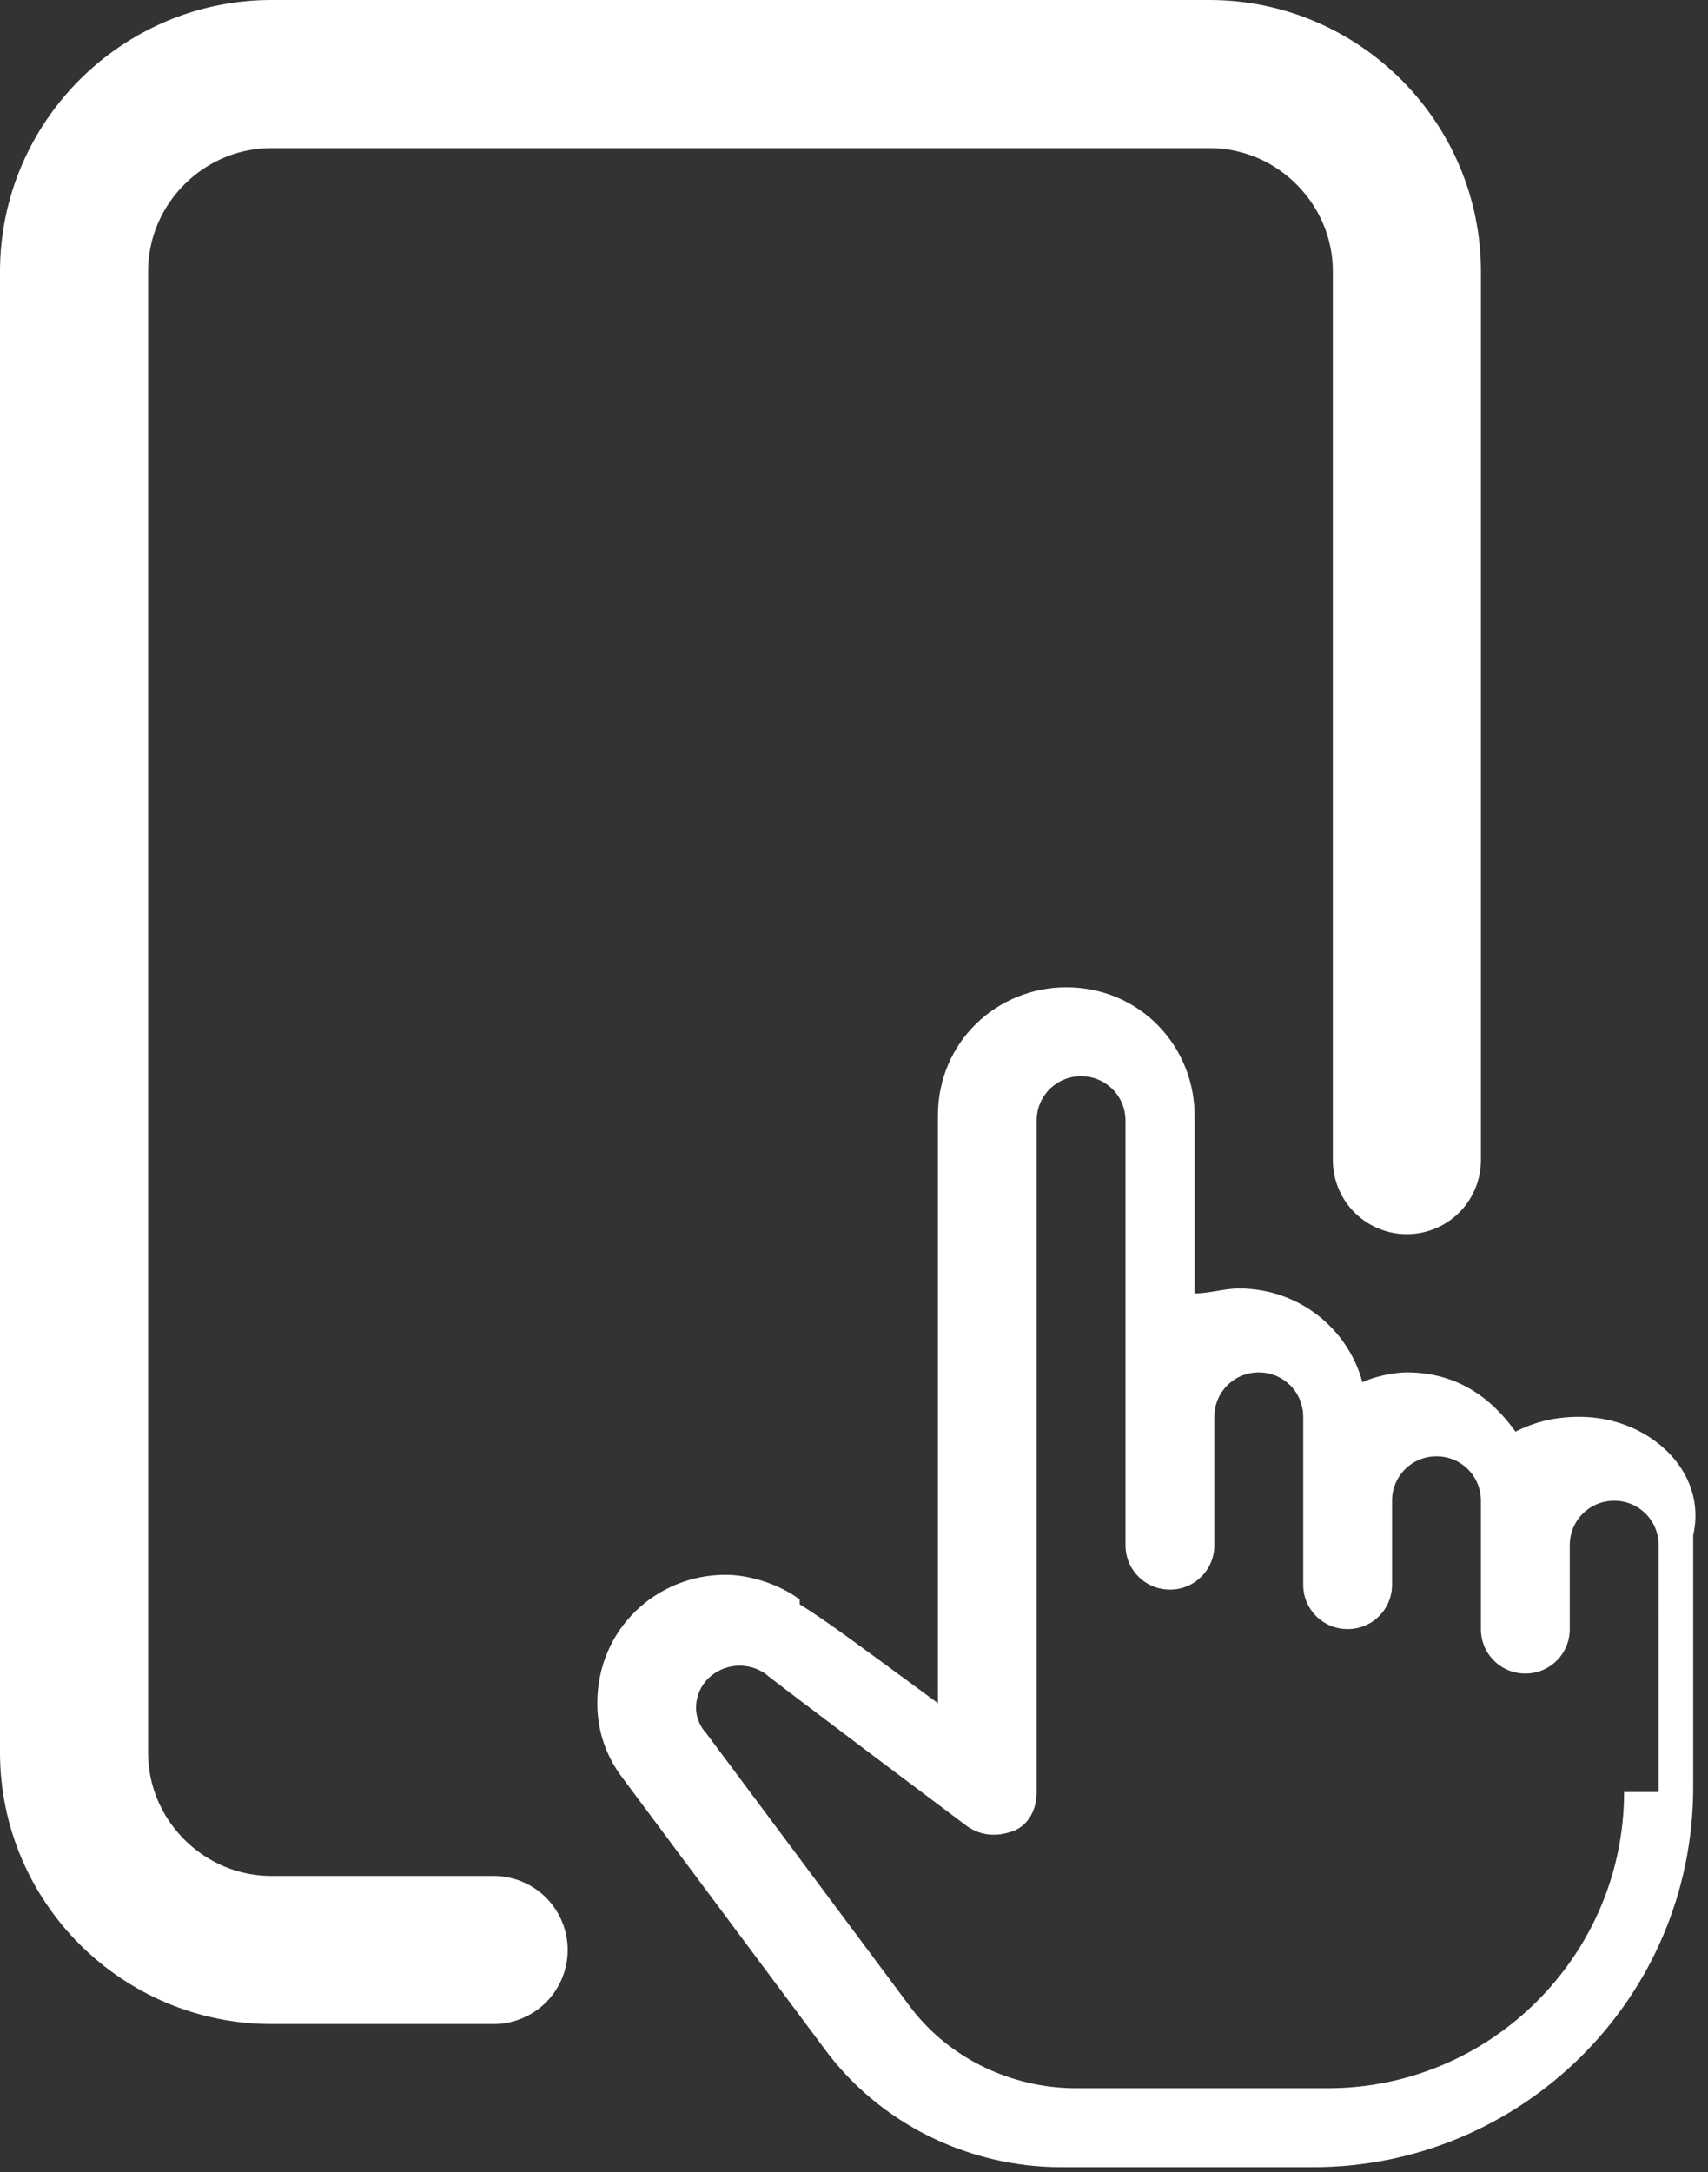 <?xml version="1.0" encoding="utf-8"?>
<!-- Generator: Adobe Illustrator 21.1.0, SVG Export Plug-In . SVG Version: 6.00 Build 0)  -->
<svg version="1.1" id="Layer_1" xmlns="http://www.w3.org/2000/svg" xmlns:xlink="http://www.w3.org/1999/xlink" x="0px" y="0px"
	 viewBox="0 0 34.6 44" style="enable-background:new 0 0 34.6 44;" xml:space="preserve">
<rect x="0" y="0" width="34.6" height="44" fill="#333333" stroke="none"/>
<style type="text/css">
	.st0{fill:none;stroke:#FFFFFF;stroke-width:3;stroke-linecap:round;stroke-miterlimit:10;}
	.st1{fill:#FFFFFF;}
</style>
<g>
	<path class="st0" d="M10,39.5H5.5c-2.2,0-4-1.8-4-4v-30c0-2.2,1.8-4,4-4h19c2.2,0,4,1.8,4,4v18"/>
	<path class="st1" d="M32,28.7c-0.5,0-0.9,0.1-1.3,0.3c-0.5-0.7-1.2-1.2-2.2-1.2c-0.3,0-0.7,0.1-0.9,0.2c-0.3-1.1-1.3-1.9-2.5-1.9
		c-0.3,0-0.6,0.1-0.9,0.1v-3.6c0-1.4-1.1-2.6-2.6-2.6c-1.4,0-2.6,1.1-2.6,2.6v11.9c-1.5-1.1-2.3-1.7-2.8-2l0-0.1
		c-0.4-0.3-1-0.5-1.5-0.5c-1.4,0-2.6,1.1-2.6,2.6c0,0.6,0.2,1.1,0.5,1.5l4.1,5.5c1.1,1.5,2.9,2.4,4.8,2.4h5.1c4.2,0,7.7-3.4,7.7-7.7
		v-5.1C34.6,29.8,33.4,28.7,32,28.7z M32.9,36.3c0,3.3-2.7,6-6,6h-5.1c-1.3,0-2.6-0.6-3.4-1.7l-4.1-5.5c-0.1-0.1-0.2-0.3-0.2-0.5
		c0-0.7,0.8-1.1,1.4-0.7c0.1,0.1,4.1,3.1,4.1,3.1c0.3,0.2,0.6,0.2,0.9,0.1c0.3-0.1,0.5-0.4,0.5-0.8V22.7c0-0.5,0.4-0.9,0.9-0.9
		c0.5,0,0.9,0.4,0.9,0.9v6v2.6c0,0.5,0.4,0.9,0.9,0.9s0.9-0.4,0.9-0.9v-2.6c0-0.5,0.4-0.9,0.9-0.9s0.9,0.4,0.9,0.9v1.7v1.7
		c0,0.5,0.4,0.9,0.9,0.9c0.5,0,0.9-0.4,0.9-0.9v-1.7c0-0.5,0.4-0.9,0.9-0.9c0.5,0,0.9,0.4,0.9,0.9v0.9v1.7c0,0.5,0.4,0.9,0.9,0.9
		s0.9-0.4,0.9-0.9v-1.7c0-0.5,0.4-0.9,0.9-0.9s0.9,0.4,0.9,0.9V36.3z"/>
</g>
</svg>
